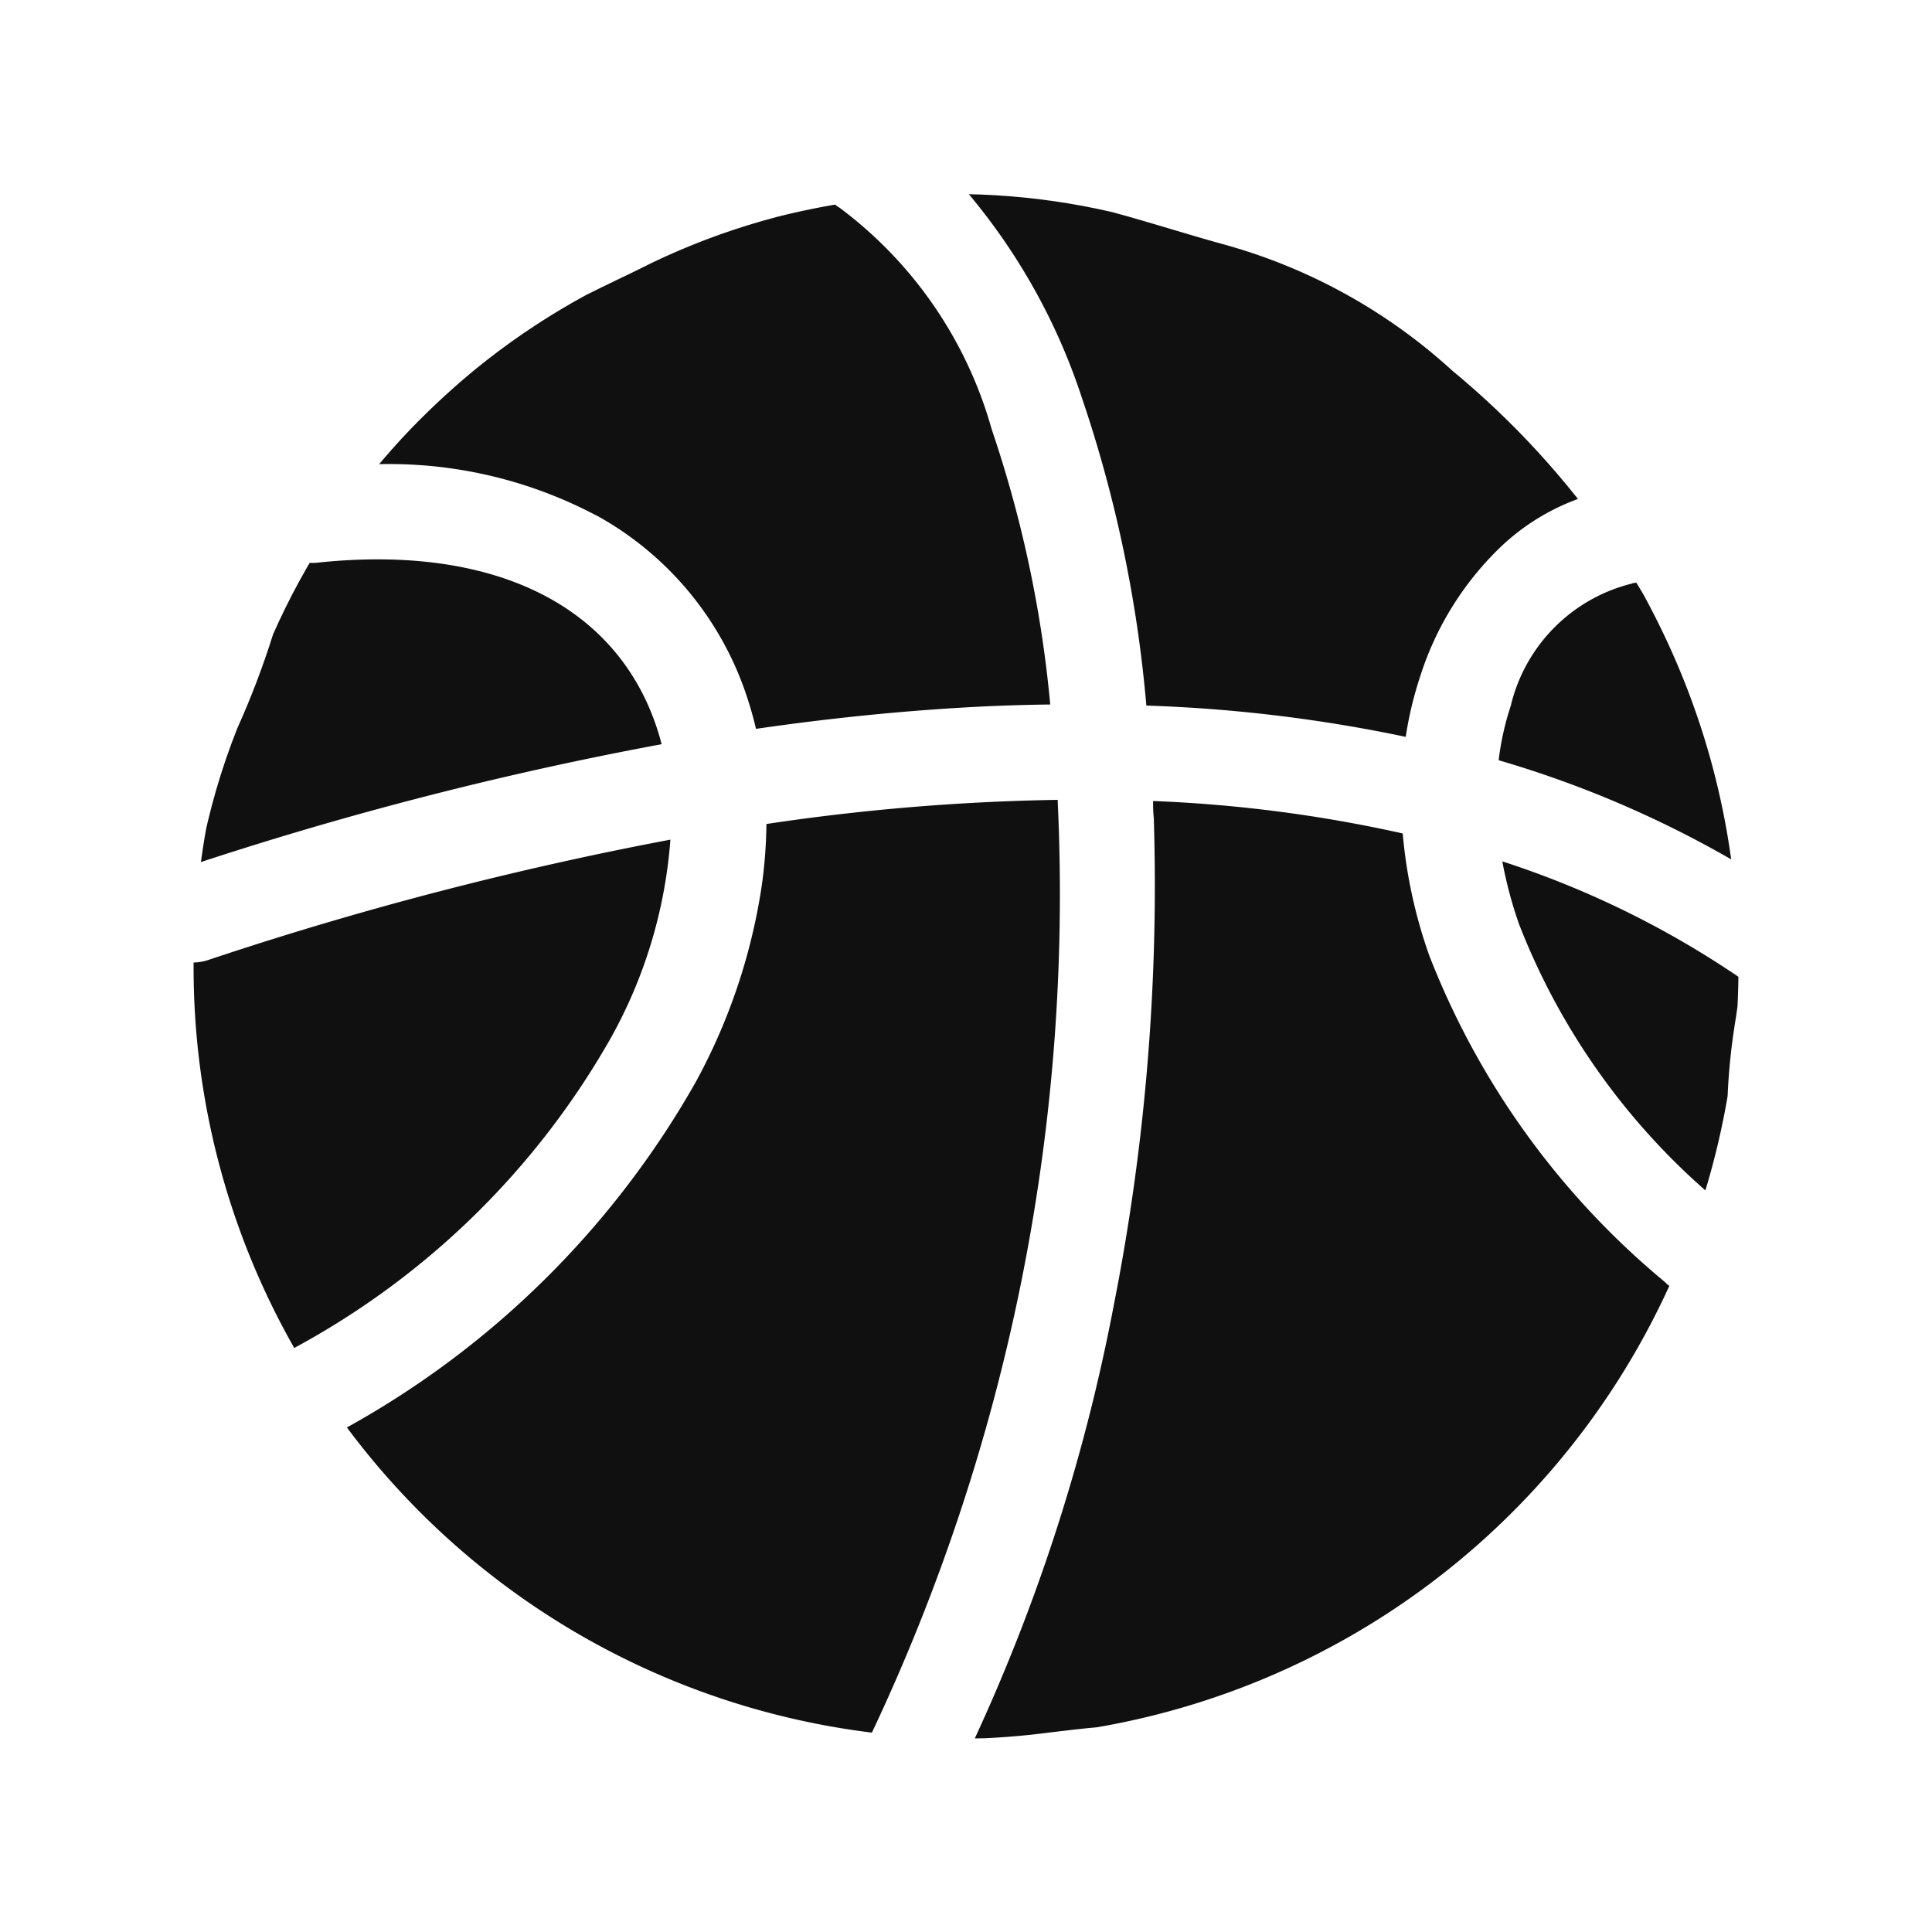 <svg xmlns="http://www.w3.org/2000/svg" xmlns:xlink="http://www.w3.org/1999/xlink" width="20" height="20" viewBox="0 0 20 20">
  <defs>
    <clipPath id="clip-path">
      <path id="路径_8437" data-name="路径 8437" d="M15.805,5.779A6.1,6.1,0,0,1,16,8.61a6.513,6.513,0,0,0-.079.989,6.073,6.073,0,0,1-2.144,4.2,11.1,11.1,0,0,1-.975.735,7.265,7.265,0,0,1-3.374,1.34c-.174.015-.348.036-.522.057A7.873,7.873,0,0,1,2.5,13.877c-.236-.24-.459-.492-.686-.741a7.2,7.2,0,0,1-1.281-2.3A7.069,7.069,0,0,1,.5,5.534,8.718,8.718,0,0,0,.87,4.562,7.414,7.414,0,0,1,4.108,1.051c.225-.114.456-.219.681-.333A7.238,7.238,0,0,1,9.558.192c.4.108.786.234,1.179.341a5.785,5.785,0,0,1,2.34,1.3,8.8,8.8,0,0,1,2.729,3.95Z" fill="#101010"/>
    </clipPath>
  </defs>
  <g id="组_718" data-name="组 718" transform="translate(-20 -99)">
    <g id="矩形_4034" data-name="矩形 4034" transform="translate(20 99)" fill="#fff" stroke="#707070" stroke-width="1" opacity="0">
      <rect width="20" height="20" stroke="none"/>
      <rect x="0.5" y="0.5" width="19" height="19" fill="none"/>
    </g>
    <g id="蒙版组_127730" data-name="蒙版组 127730" transform="translate(21.957 101.004)" clip-path="url(#clip-path)">
      <path id="篮球" d="M9.194,2.109A13.5,13.5,0,0,1,9.863,5.3a15.49,15.49,0,0,1,2.685.324,3.8,3.8,0,0,1,.152-.633,3.2,3.2,0,0,1,.837-1.339,2.308,2.308,0,0,1,.82-.5A8.025,8.025,0,0,0,11.109.63,7.926,7.926,0,0,0,8.02,0,6.367,6.367,0,0,1,9.194,2.109Zm5.7,1.927A1.711,1.711,0,0,0,13.636,5.3a2.916,2.916,0,0,0-.126.566,10.985,10.985,0,0,1,2.407,1.026,7.891,7.891,0,0,0-.554-2.01,8.276,8.276,0,0,0-.423-.855l-.048.007ZM4.166,3.329A3.331,3.331,0,0,1,5.745,5.261q.044.138.077.28,1.264-.183,2.446-.236c.2-.008.4-.014.6-.016a12.387,12.387,0,0,0-.606-2.849A4.315,4.315,0,0,0,6.688.147.4.4,0,0,1,6.641.114a7.984,7.984,0,0,0-4.3,2.228q-.221.221-.424.459a4.585,4.585,0,0,1,2.248.529ZM15.981,8.1a9.634,9.634,0,0,0-2.433-1.187,4.323,4.323,0,0,0,.174.652,7.084,7.084,0,0,0,1.928,2.754,7.945,7.945,0,0,0,.342-2.211L15.981,8.1ZM8.954,6.5l-.009-.224a22.72,22.72,0,0,0-3.015.25,4.912,4.912,0,0,1-.049.643A6.127,6.127,0,0,1,5.2,9.194a9.346,9.346,0,0,1-3.613,3.579,7.991,7.991,0,0,0,5.435,3.159A20.325,20.325,0,0,0,8.954,6.5ZM4.845,5.7c-.012-.047-.025-.094-.04-.14-.414-1.3-1.7-1.931-3.517-1.74a.466.466,0,0,1-.112,0,7.981,7.981,0,0,0-1.1,3.1A36.791,36.791,0,0,1,4.845,5.7Zm10.394,5.574a8.289,8.289,0,0,1-2.447-3.386,5.083,5.083,0,0,1-.275-1.264,14.389,14.389,0,0,0-2.584-.336c0,.058,0,.116.007.174a22.447,22.447,0,0,1-.415,5.05,19.262,19.262,0,0,1-1.438,4.48,8,8,0,0,0,7.19-4.685.3.3,0,0,1-.039-.032ZM4.326,8.729a4.97,4.97,0,0,0,.61-2.041A36.355,36.355,0,0,0,.148,7.935.51.51,0,0,1,0,7.96V8a7.959,7.959,0,0,0,1.042,3.95A8.289,8.289,0,0,0,4.326,8.729Zm0,0" transform="translate(0.047 0)" fill="#101010"/>
    </g>
  </g>
</svg>
